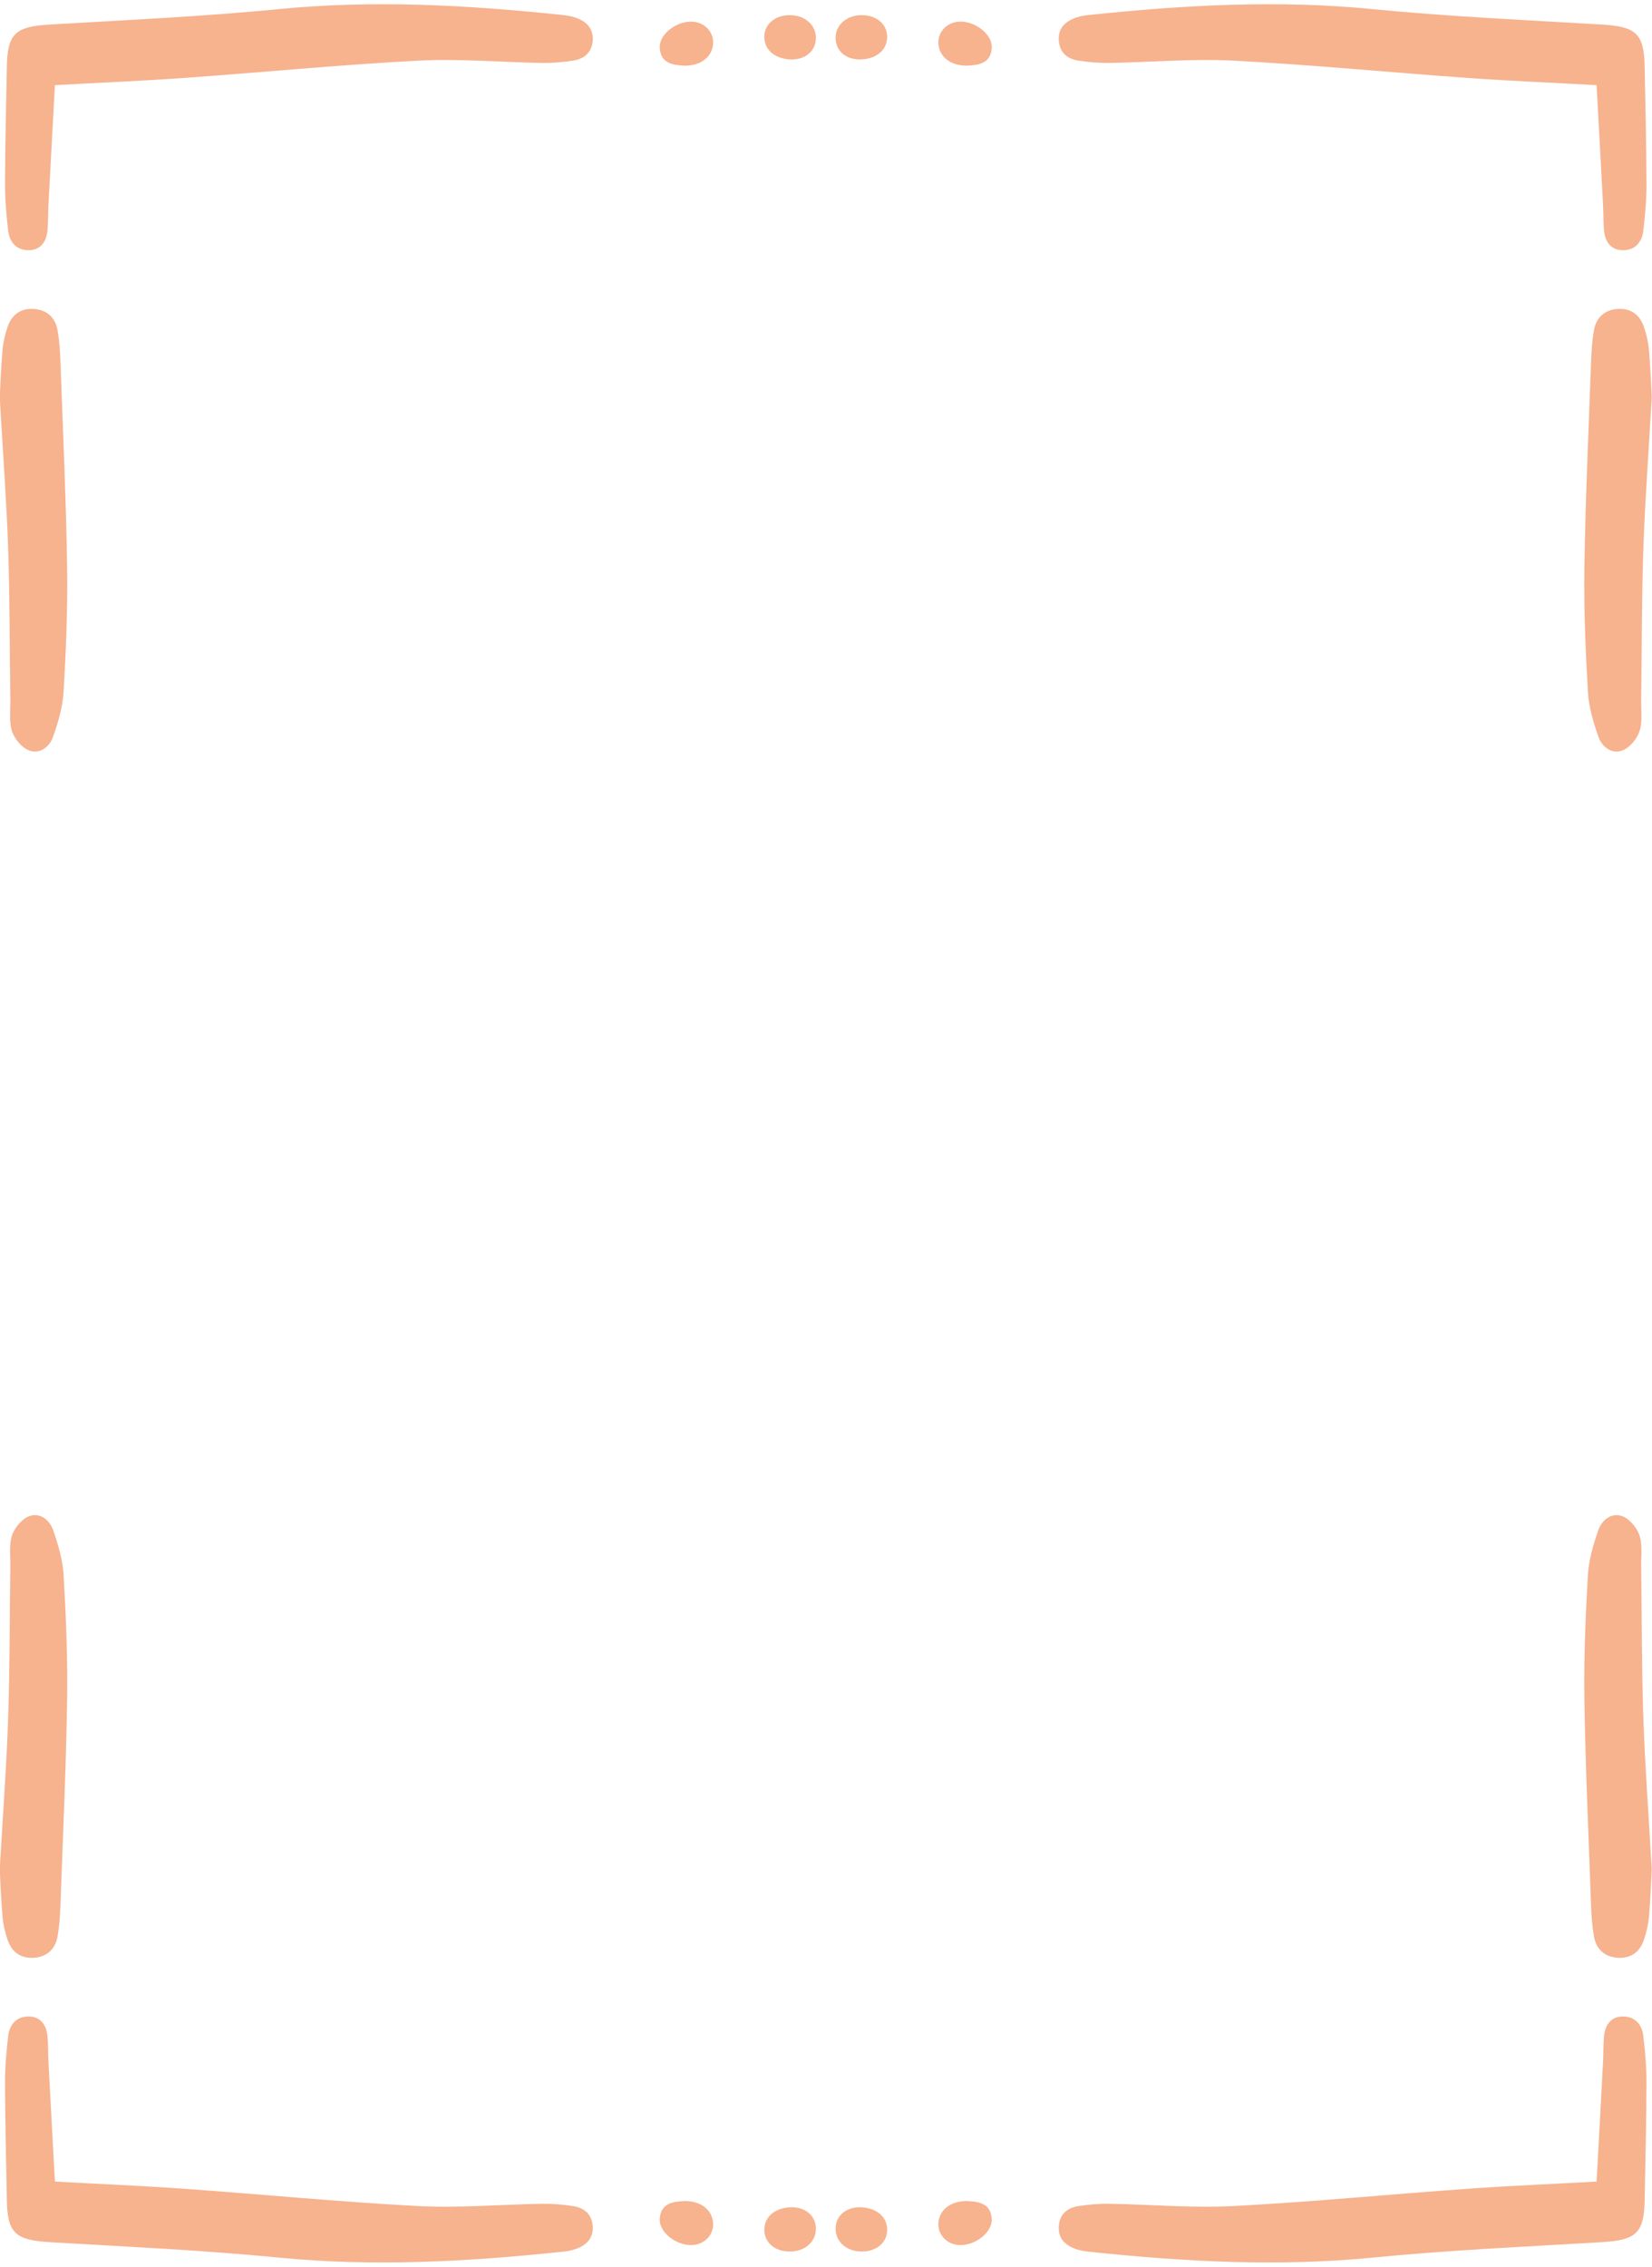 <?xml version="1.0" encoding="UTF-8" standalone="no"?><svg xmlns="http://www.w3.org/2000/svg" xmlns:xlink="http://www.w3.org/1999/xlink" fill="#f7b28e" height="456.1" preserveAspectRatio="xMidYMid meet" version="1" viewBox="83.8 22.0 332.5 456.1" width="332.5" zoomAndPan="magnify"><g><g id="change1_1"><path d="M94.84,460.87c8.87,.49,17.35,.84,25.82,1.44,15.77,1.12,31.51,2.66,47.29,3.49,8.29,.43,16.64-.32,24.96-.46,2.07-.03,4.15,.15,6.2,.46,2.27,.34,3.84,1.63,3.99,4.09,.15,2.47-1.36,3.83-3.48,4.57-.97,.34-2.03,.47-3.06,.57-18.86,1.97-37.71,3-56.69,1.13-15.31-1.5-30.71-2.19-46.07-3.1-6.9-.41-8.5-1.81-8.62-8.46-.14-7.9-.35-15.81-.37-23.71,0-3.11,.28-6.23,.64-9.32,.27-2.32,1.71-3.93,4.11-3.91,2.49,.02,3.62,1.79,3.81,4.12,.14,1.65,.09,3.32,.18,4.98,.42,8.03,.87,16.06,1.3,24.09Z"/><path d="M83.75,398.03c.65-11.32,1.37-20.86,1.69-30.4,.34-10.17,.3-20.35,.44-30.52,.03-2.07-.29-4.28,.32-6.18,.5-1.53,1.93-3.29,3.37-3.87,2.21-.89,4.19,.67,4.92,2.74,1.02,2.92,1.93,6,2.11,9.05,.48,8.29,.83,16.6,.71,24.89-.19,13.08-.79,26.16-1.26,39.24-.1,2.9-.17,5.84-.69,8.68-.44,2.41-2.11,4.03-4.77,4.19-2.64,.16-4.4-1.16-5.24-3.55-.54-1.55-.91-3.2-1.05-4.83-.32-3.72-.44-7.46-.55-9.44Z"/><path d="M221.48,464.79c3.27-.07,5.63,1.69,5.84,4.35,.19,2.36-1.64,4.35-4.13,4.5-3.23,.19-6.78-2.57-6.6-5.28,.2-3.05,2.48-3.45,4.9-3.57Z"/><path d="M243.23,474.93c-3.19,.21-5.57-1.63-5.59-4.31-.02-2.49,1.88-4.27,4.84-4.55,3.17-.3,5.51,1.51,5.54,4.27,.02,2.48-1.98,4.4-4.78,4.59Z"/></g><g id="change1_2"><path d="M405.16,460.87c-8.87,.49-17.35,.84-25.82,1.44-15.77,1.12-31.51,2.66-47.29,3.49-8.29,.43-16.64-.32-24.96-.46-2.07-.03-4.15,.15-6.2,.46-2.27,.34-3.84,1.63-3.99,4.09-.15,2.47,1.36,3.83,3.48,4.57,.97,.34,2.03,.47,3.06,.57,18.86,1.97,37.71,3,56.69,1.13,15.31-1.5,30.71-2.19,46.07-3.1,6.9-.41,8.5-1.81,8.62-8.46,.14-7.9,.35-15.81,.37-23.71,0-3.11-.28-6.23-.64-9.32-.27-2.32-1.71-3.93-4.11-3.91-2.49,.02-3.62,1.79-3.81,4.12-.14,1.65-.09,3.32-.18,4.98-.42,8.03-.87,16.06-1.3,24.09Z"/><path d="M416.25,398.03c-.65-11.32-1.37-20.86-1.69-30.4-.34-10.17-.3-20.35-.44-30.52-.03-2.07,.29-4.28-.32-6.18-.5-1.53-1.93-3.29-3.37-3.87-2.21-.89-4.19,.67-4.92,2.74-1.02,2.92-1.93,6-2.11,9.05-.48,8.29-.83,16.6-.71,24.89,.19,13.08,.79,26.16,1.26,39.24,.1,2.9,.17,5.84,.69,8.68,.44,2.41,2.11,4.03,4.77,4.19,2.64,.16,4.4-1.16,5.24-3.55,.54-1.55,.91-3.2,1.05-4.83,.32-3.72,.44-7.46,.55-9.44Z"/><path d="M278.52,464.79c-3.27-.07-5.63,1.69-5.84,4.35-.19,2.36,1.64,4.35,4.13,4.5,3.23,.19,6.78-2.57,6.6-5.28-.2-3.05-2.48-3.45-4.9-3.57Z"/><path d="M256.77,474.93c3.19,.21,5.57-1.63,5.59-4.31,.02-2.49-1.88-4.27-4.84-4.55-3.17-.3-5.51,1.51-5.54,4.27-.02,2.48,1.98,4.4,4.78,4.59Z"/></g></g><g><g id="change1_4"><path d="M94.84,39.13c8.87-.49,17.35-.84,25.82-1.44,15.77-1.12,31.51-2.66,47.29-3.49,8.29-.43,16.64,.32,24.96,.46,2.07,.03,4.15-.15,6.2-.46,2.27-.34,3.84-1.63,3.99-4.09,.15-2.47-1.36-3.83-3.48-4.57-.97-.34-2.03-.47-3.06-.57-18.86-1.97-37.71-3-56.69-1.13-15.31,1.5-30.71,2.19-46.07,3.1-6.9,.41-8.5,1.81-8.62,8.46-.14,7.9-.35,15.81-.37,23.71,0,3.11,.28,6.23,.64,9.32,.27,2.32,1.71,3.93,4.11,3.91,2.49-.02,3.62-1.79,3.81-4.12,.14-1.65,.09-3.32,.18-4.98,.42-8.03,.87-16.06,1.3-24.09Z"/><path d="M83.75,101.97c.65,11.32,1.37,20.86,1.69,30.4,.34,10.17,.3,20.35,.44,30.52,.03,2.07-.29,4.28,.32,6.18,.5,1.53,1.93,3.29,3.37,3.87,2.21,.89,4.19-.67,4.92-2.74,1.02-2.92,1.93-6,2.11-9.05,.48-8.29,.83-16.6,.71-24.89-.19-13.08-.79-26.16-1.26-39.24-.1-2.9-.17-5.84-.69-8.68-.44-2.41-2.11-4.03-4.77-4.19-2.64-.16-4.4,1.16-5.24,3.55-.54,1.55-.91,3.2-1.05,4.83-.32,3.72-.44,7.46-.55,9.44Z"/><path d="M221.48,35.21c3.27,.07,5.63-1.69,5.84-4.35,.19-2.36-1.64-4.35-4.13-4.5-3.23-.19-6.78,2.57-6.6,5.28,.2,3.05,2.48,3.45,4.9,3.57Z"/><path d="M243.23,25.07c-3.19-.21-5.57,1.63-5.59,4.31-.02,2.49,1.88,4.27,4.84,4.55,3.17,.3,5.51-1.51,5.54-4.27,.02-2.48-1.98-4.4-4.78-4.59Z"/></g><g id="change1_3"><path d="M405.16,39.13c-8.87-.49-17.35-.84-25.82-1.44-15.77-1.12-31.51-2.66-47.29-3.49-8.29-.43-16.64,.32-24.96,.46-2.07,.03-4.15-.15-6.2-.46-2.27-.34-3.84-1.63-3.99-4.09-.15-2.47,1.36-3.83,3.48-4.57,.97-.34,2.03-.47,3.06-.57,18.86-1.97,37.71-3,56.69-1.13,15.31,1.5,30.71,2.19,46.07,3.1,6.9,.41,8.5,1.81,8.62,8.46,.14,7.9,.35,15.81,.37,23.71,0,3.11-.28,6.23-.64,9.32-.27,2.32-1.71,3.93-4.11,3.91-2.49-.02-3.62-1.79-3.81-4.12-.14-1.65-.09-3.32-.18-4.98-.42-8.03-.87-16.06-1.3-24.09Z"/><path d="M416.25,101.97c-.65,11.32-1.37,20.86-1.69,30.4-.34,10.17-.3,20.35-.44,30.52-.03,2.07,.29,4.28-.32,6.18-.5,1.53-1.93,3.29-3.37,3.87-2.21,.89-4.19-.67-4.92-2.74-1.02-2.92-1.93-6-2.11-9.05-.48-8.29-.83-16.6-.71-24.89,.19-13.08,.79-26.16,1.26-39.24,.1-2.9,.17-5.84,.69-8.68,.44-2.41,2.11-4.03,4.77-4.19,2.64-.16,4.4,1.16,5.24,3.55,.54,1.55,.91,3.2,1.05,4.83,.32,3.72,.44,7.46,.55,9.44Z"/><path d="M278.52,35.21c-3.27,.07-5.63-1.69-5.84-4.35-.19-2.36,1.64-4.35,4.13-4.5,3.23-.19,6.78,2.57,6.6,5.28-.2,3.05-2.48,3.45-4.9,3.57Z"/><path d="M256.77,25.07c3.19-.21,5.57,1.63,5.59,4.31,.02,2.49-1.88,4.27-4.84,4.55-3.17,.3-5.51-1.51-5.54-4.27-.02-2.48,1.98-4.4,4.78-4.59Z"/></g></g></svg>